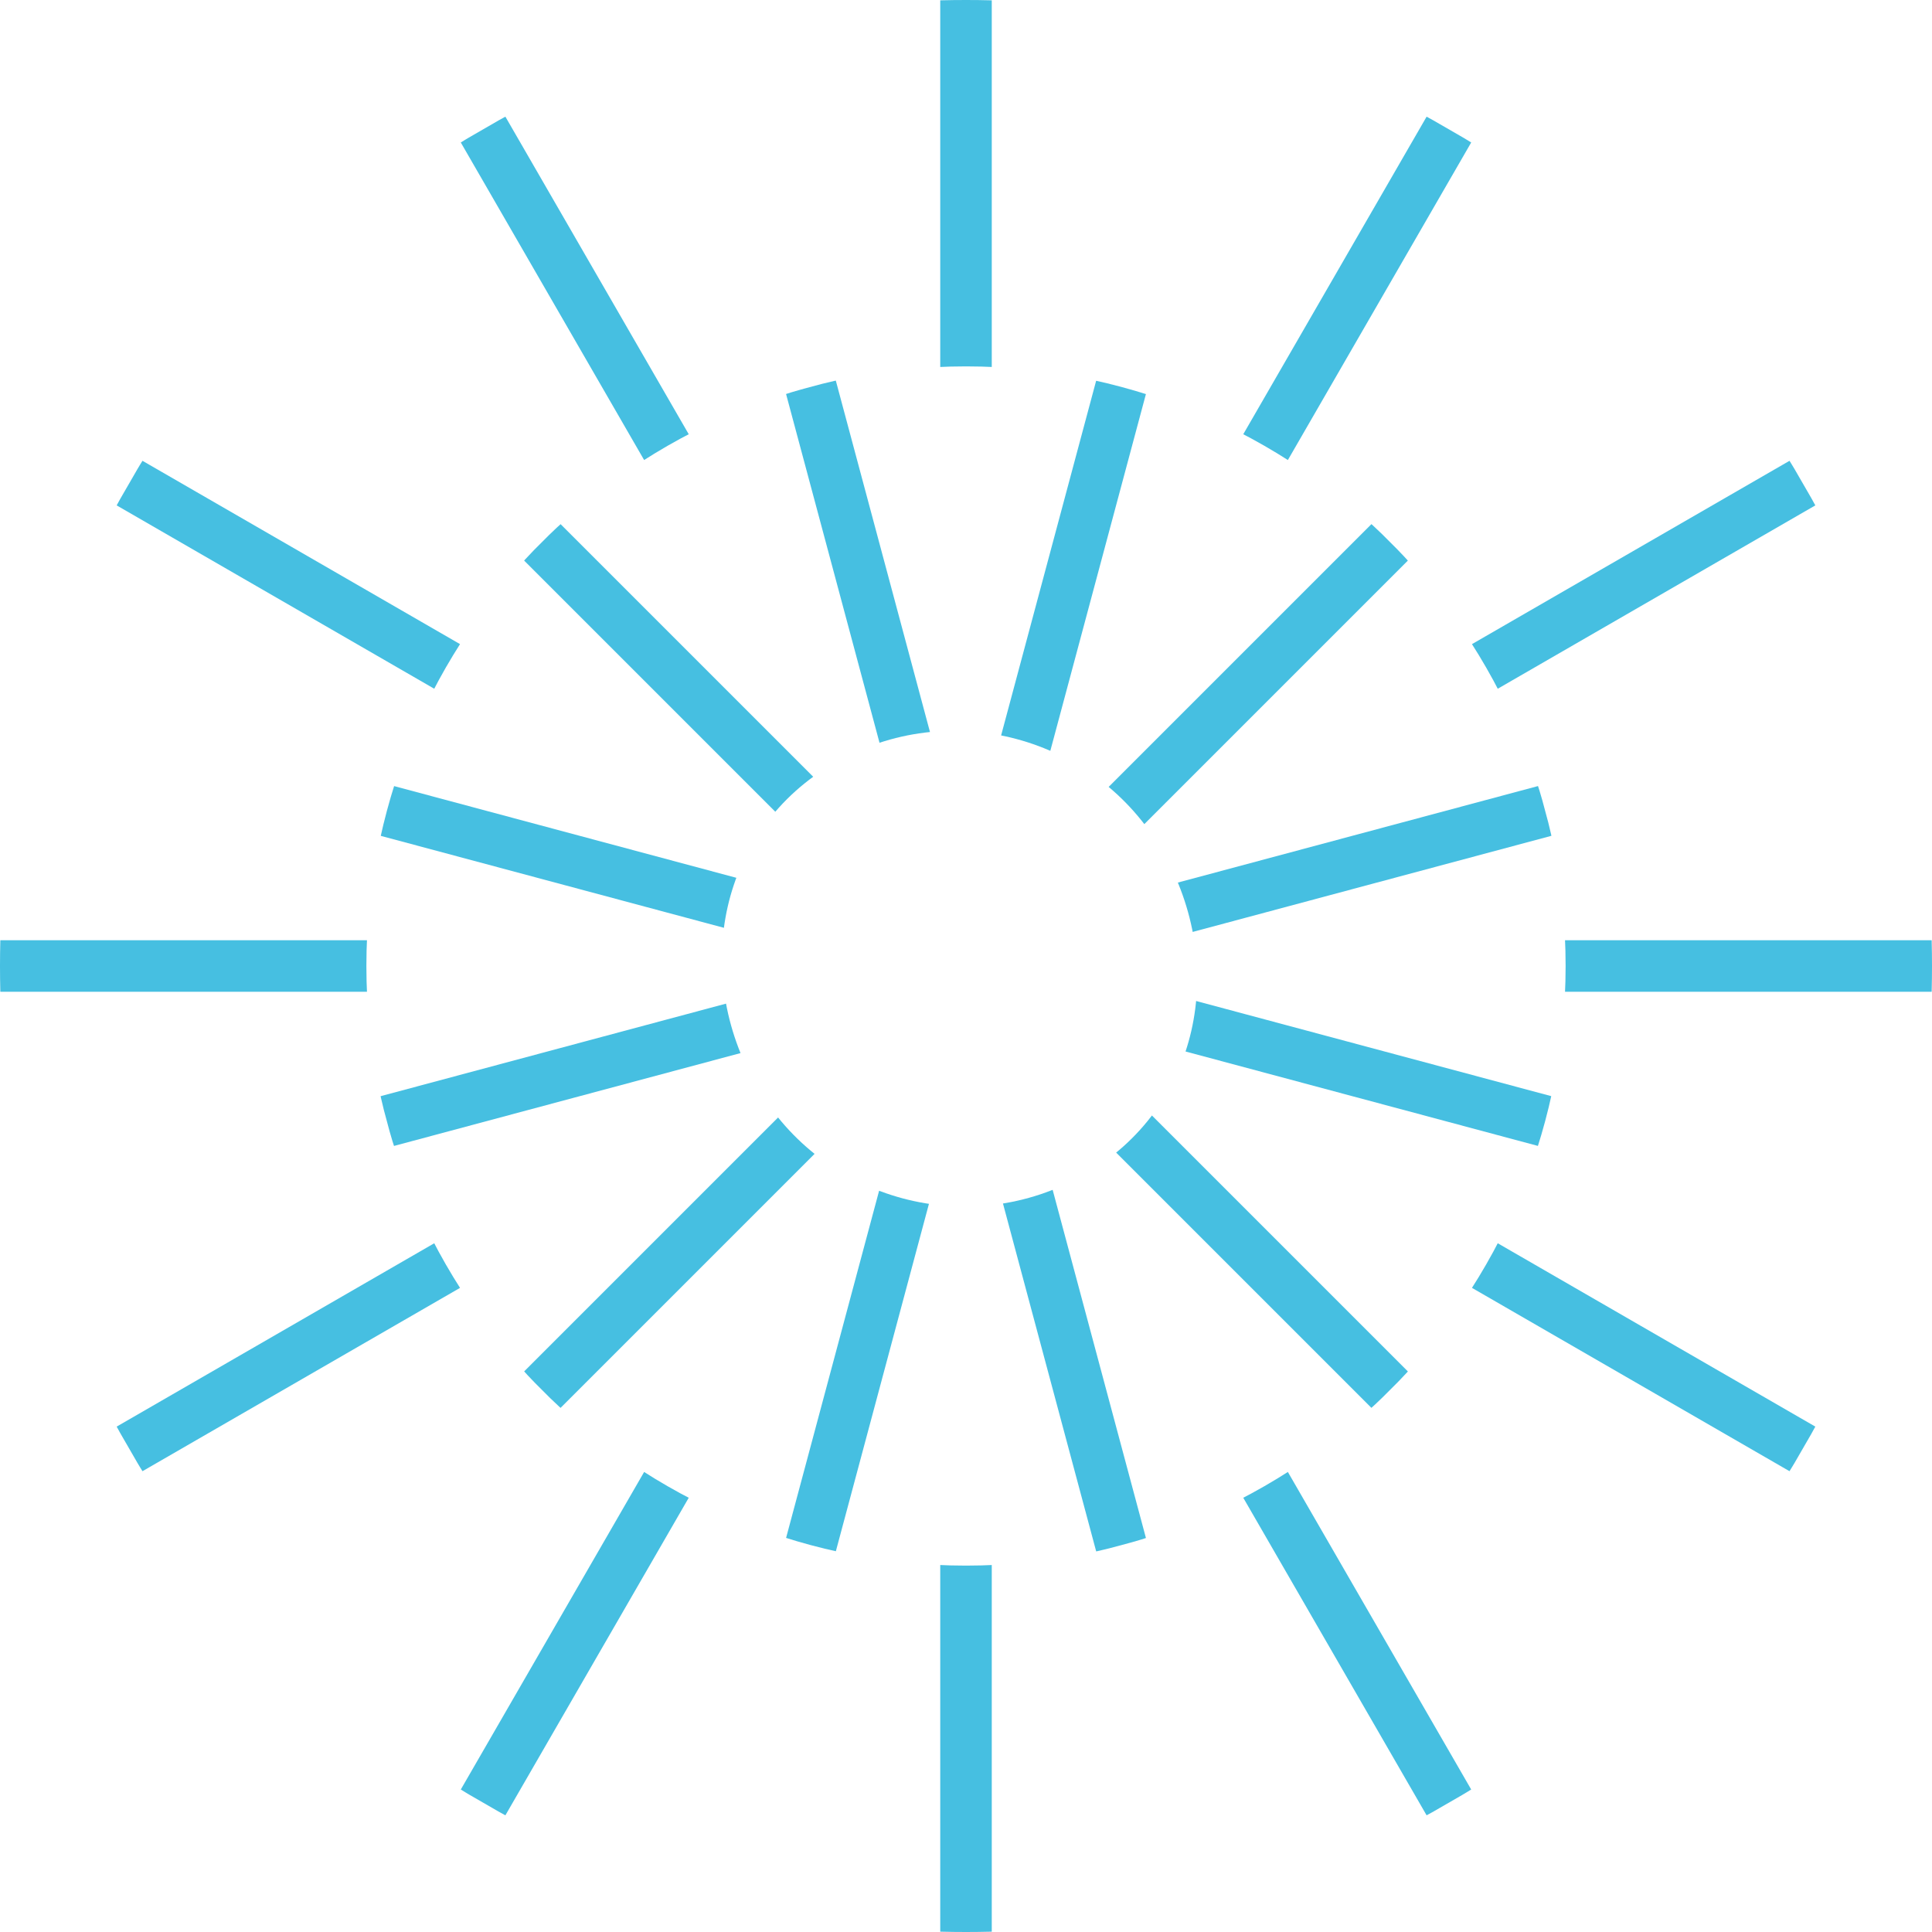 <?xml version="1.0" encoding="UTF-8"?><svg id="a" xmlns="http://www.w3.org/2000/svg" xmlns:xlink="http://www.w3.org/1999/xlink" viewBox="0 0 75 75"><defs><clipPath id="b"><path d="m37.5,0C16.789,0,0,16.789,0,37.5s16.789,37.5,37.5,37.5,37.5-16.789,37.5-37.5S58.211,0,37.5,0Zm0,60.777c-12.856,0-23.277-10.422-23.277-23.277s10.422-23.277,23.277-23.277,23.277,10.422,23.277,23.277-10.422,23.277-23.277,23.277Z" fill="none"/></clipPath><clipPath id="c"><path d="m25.863,17.344c-11.132,6.427-14.946,20.662-8.519,31.794,6.427,11.132,20.662,14.946,31.794,8.519,11.132-6.427,14.946-20.662,8.519-31.794-6.427-11.132-20.662-14.946-31.794-8.519Zm16.244,28.245c-4.456,2.572-10.153,1.046-12.726-3.41s-1.445-9.988,3.01-12.56,10.153-1.046,12.726,3.41,1.445,9.988-3.01,12.56Z" fill="none"/></clipPath></defs><g clip-path="url(#b)" fill="none"><line x1="37.5" y1="0" x2="37.5" y2="75" fill="none" stroke="#46bfe1" stroke-miterlimit="10" stroke-width="2"/><line x1="18.75" y1="5.024" x2="56.25" y2="69.976" fill="none" stroke="#46bfe1" stroke-miterlimit="10" stroke-width="2"/><line x1="5.024" y1="18.75" x2="69.976" y2="56.25" fill="none" stroke="#46bfe1" stroke-miterlimit="10" stroke-width="2"/><line x1="0" y1="37.5" x2="75" y2="37.5" fill="none" stroke="#46bfe1" stroke-miterlimit="10" stroke-width="2"/><line x1="5.024" y1="56.25" x2="69.976" y2="18.75" fill="none" stroke="#46bfe1" stroke-miterlimit="10" stroke-width="2"/><line x1="18.75" y1="69.976" x2="56.25" y2="5.024" fill="none" stroke="#46bfe1" stroke-miterlimit="10" stroke-width="2"/></g><g clip-path="url(#c)" fill="none"><line x1="21.042" y1="21.042" x2="53.958" y2="53.958" fill="none" stroke="#46bfe1" stroke-miterlimit="10" stroke-width="2"/><line x1="15.018" y1="31.476" x2="59.982" y2="43.524" fill="none" stroke="#46bfe1" stroke-miterlimit="10" stroke-width="2"/><line x1="15.018" y1="43.524" x2="59.982" y2="31.476" fill="none" stroke="#46bfe1" stroke-miterlimit="10" stroke-width="2"/><line x1="21.042" y1="53.958" x2="53.958" y2="21.042" fill="none" stroke="#46bfe1" stroke-miterlimit="10" stroke-width="2"/><line x1="31.476" y1="59.982" x2="43.524" y2="15.018" fill="none" stroke="#46bfe1" stroke-miterlimit="10" stroke-width="2"/><line x1="43.524" y1="59.982" x2="31.476" y2="15.018" fill="none" stroke="#46bfe1" stroke-miterlimit="10" stroke-width="2"/></g></svg>